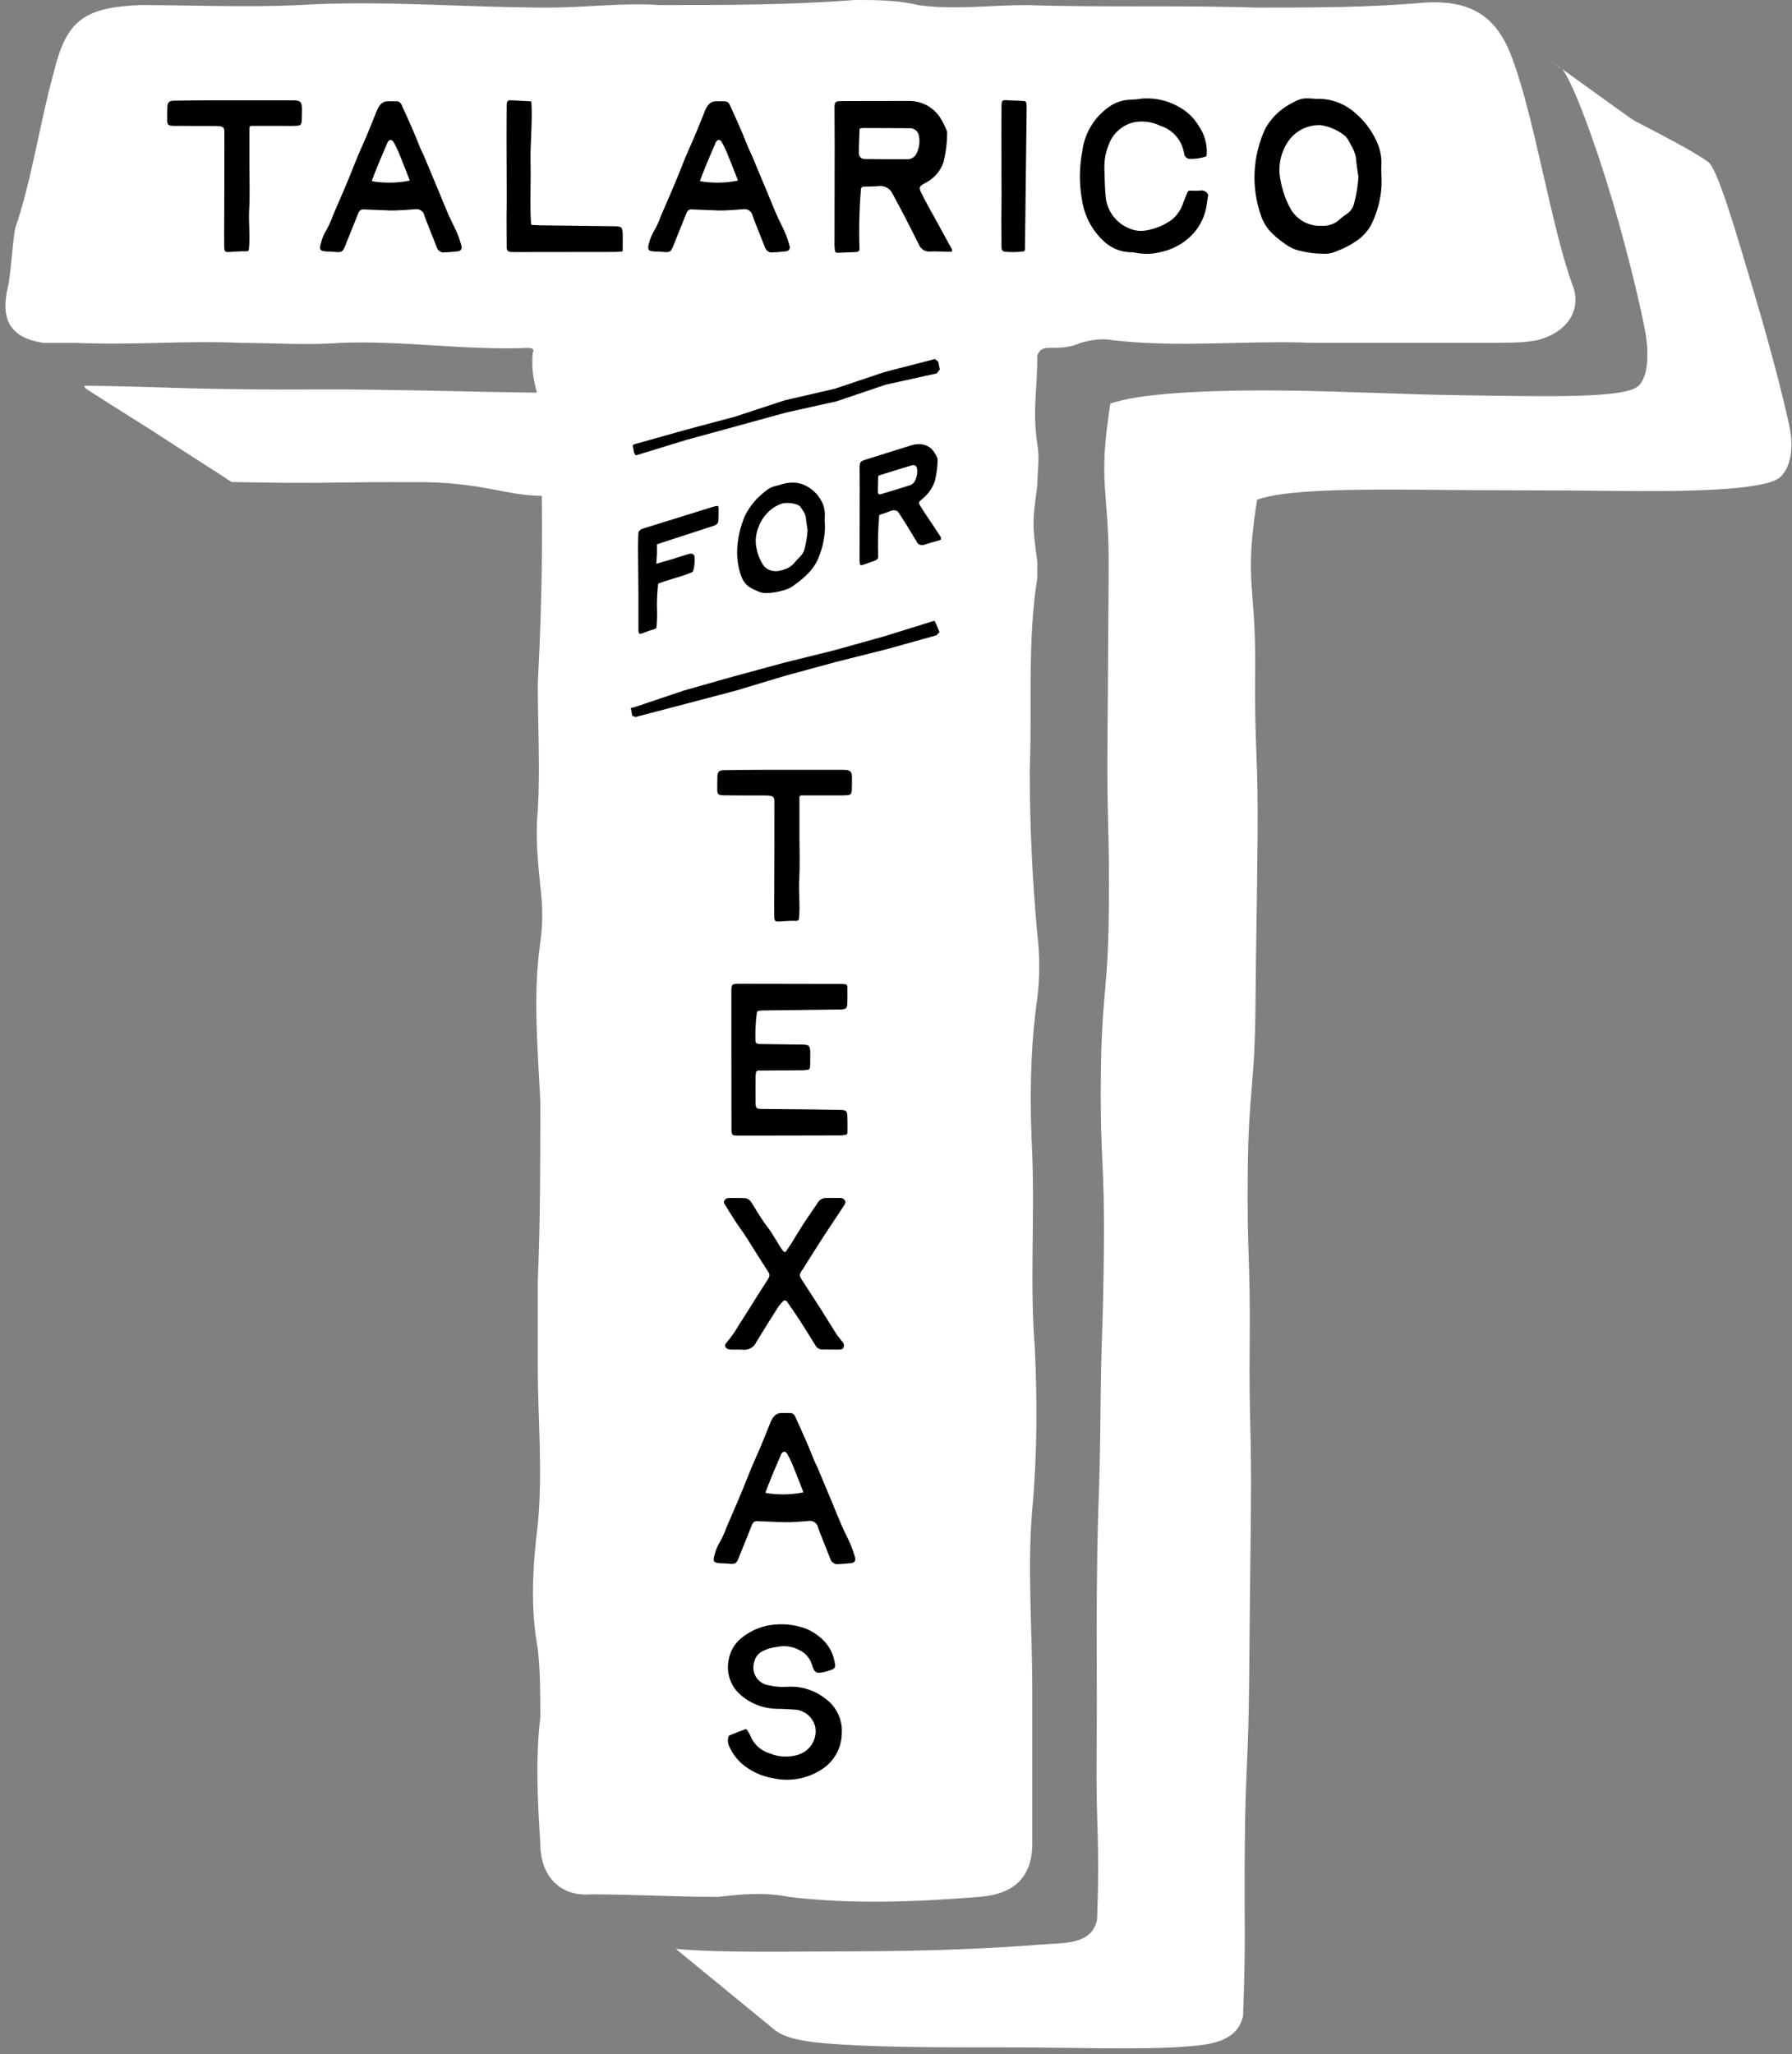 <?xml version="1.0" encoding="UTF-8"?> <svg xmlns="http://www.w3.org/2000/svg" width="301" height="345" viewBox="0 0 301 345" fill="none"><rect x="0" y="0" width="301" height="345" fill="#808080" stroke="none"/><g clip-path="url(#clip0_2165_678)"><path d="M130.232 340.99C131.871 342.204 134.441 342.773 138.24 343.119C146.073 343.834 157.512 343.854 168.943 343.84C180.354 343.827 191.834 344.319 199.695 343.66C203.341 343.355 207.883 342.856 208.8 338.521C209.307 324.388 208.96 324.381 209.085 310.24C209.21 296.1 209.696 296.1 209.821 281.959C209.904 272.532 210.002 263.105 210.113 253.678C210.238 239.537 209.779 239.53 209.911 225.383C210.036 211.242 209.453 211.235 209.578 197.095C209.703 182.947 210.758 182.961 210.883 168.813C211.009 154.666 211.106 154.666 211.231 140.525C211.356 126.378 210.703 126.371 210.828 112.223C210.953 98.076 208.953 97.909 211.147 83.928C215.592 82.236 227.19 82.111 240.601 82.264C250.206 82.375 260.748 82.312 270.228 82.437C285.048 82.631 296.924 82.236 299.119 80.044C300.848 78.325 301.105 75.252 300.786 72.867C300.466 70.446 297.876 60.058 294.82 49.808C291.646 39.162 288.535 28.337 286.896 27.178C283.236 24.592 274.791 20.5 274.138 20.035C270.478 17.449 262.991 12.005 262.338 11.547C262.297 11.519 262.29 11.471 262.255 11.443C263.971 13.225 267.742 23.316 270.804 33.6C273.846 43.802 276.187 54.253 276.506 56.666C276.826 59.052 276.985 63.033 275.263 64.753C273.068 66.944 260.345 66.577 245.525 66.382C236.038 66.258 225.51 65.696 215.905 65.592C202.494 65.439 190.945 66.105 186.5 67.797C184.312 81.771 186.347 81.931 186.222 96.072C186.097 110.212 186.146 110.212 186.021 124.353C185.896 138.493 186.375 138.5 186.25 152.641C186.125 166.781 185.028 166.774 184.903 180.922C184.778 195.063 185.548 195.07 185.423 209.21C185.298 223.358 184.972 223.351 184.847 237.498C184.722 251.646 184.375 251.639 184.25 265.786C184.125 279.934 184.319 279.934 184.194 294.081C184.069 308.229 184.784 308.243 184.277 322.383C183.361 326.711 178.562 326.246 174.916 326.558C167.054 327.217 155.657 327.682 144.247 327.703C132.809 327.716 121.35 328.008 113.516 327.293" fill="white"></path><path d="M113.557 66.251C101.154 65.793 101.147 66.098 88.729 65.925C76.319 65.745 76.319 65.647 63.901 65.467C51.483 65.287 51.483 65.523 39.066 65.349C26.648 65.169 26.655 64.933 14.238 64.781C14.196 64.781 14.113 64.891 14.134 64.926C14.28 65.023 14.356 65.217 14.405 65.259C20.516 69.205 25.891 72.492 26.683 73.061C32.781 77.028 38.101 80.377 38.892 80.946C54.699 81.286 54.699 80.912 70.513 80.974C86.319 81.036 87.035 85.912 102.133 81.244C110.501 78.658 107.779 74.538 113.307 67.749C113.349 67.236 113.495 66.799 113.557 66.251Z" fill="white"></path><path d="M262.186 11.512C262.116 11.443 262.047 11.36 261.991 11.318C261.762 11.159 261.547 11.034 261.324 10.888C261.317 10.888 261.304 10.902 261.31 10.909C261.616 11.117 261.915 11.325 262.186 11.512Z" fill="white"></path><path d="M261.317 10.888C261.074 10.736 260.831 10.562 260.595 10.424C260.845 10.59 261.081 10.749 261.311 10.909C261.324 10.909 261.331 10.895 261.317 10.888Z" fill="white"></path><path d="M187.014 57.152C184.882 56.729 183.18 57.152 181.479 57.575C179.777 58.428 177.645 58.428 175.944 58.428C175.092 58.428 174.524 58.853 174.242 59.704C174.242 65.661 173.388 68.727 174.242 74.684C174.666 76.813 174.242 79.358 174.242 81.487C173.388 87.867 173.388 88.048 174.242 94.428V96.98C172.541 107.611 173.388 118.666 172.964 129.304C172.964 138.66 173.388 147.592 174.242 156.947C174.666 160.346 174.666 164.181 174.242 167.579C172.964 176.511 172.964 185.444 173.388 193.946C173.811 205.007 172.964 215.639 173.811 226.27C174.235 235.203 174.235 244.135 173.388 253.49C172.534 263.269 173.388 273.477 173.388 283.686V309.63C173.388 315.164 170.408 318.139 164.443 318.562C153.796 319.415 143.15 319.838 132.496 318.562C128.239 317.709 124.405 318.139 120.572 318.562C113.328 318.562 106.515 318.139 99.278 318.139C94.167 318.562 90.757 315.164 90.757 309.63C90.333 302.827 89.903 295.593 90.757 288.367C90.757 284.539 90.757 280.711 90.333 276.882C89.056 270.079 89.479 262.846 90.333 256.043C91.188 247.11 90.333 238.178 90.333 229.675V215.216C90.757 205.007 90.757 195.229 90.757 185.021C90.333 176.088 89.479 167.156 90.757 158.223C91.181 155.248 91.181 152.266 90.757 148.868C90.333 144.617 89.903 140.359 90.333 136.108C90.757 128.874 90.333 122.071 90.333 114.845C91.188 98.256 91.188 87.444 90.757 70.856C90.757 65.751 89.056 64.385 89.479 59.281C89.903 58.435 89.056 58.435 88.625 58.435C77.978 58.858 67.755 57.159 57.109 57.582C51.574 58.005 46.032 57.582 40.497 57.582C31.128 57.159 22.183 58.005 12.814 57.582H7.279C1.744 56.729 0.035 53.754 1.313 48.226C1.737 46.95 2.168 39.897 2.591 38.198C5.147 30.965 6.848 20.001 8.981 12.344C11.113 3.398 14.092 1.276 23.461 0.853C32.406 0.853 41.351 1.276 50.296 0.853C63.929 0 77.978 1.276 92.035 1.276C98.424 1.276 104.814 0.423 110.772 0.853C121.85 0.853 132.496 0.853 143.566 0C146.976 0 150.81 0 154.213 0.853C160.179 1.706 166.137 0.853 172.527 0.853C185.305 1.276 198.084 0.853 210.863 1.276C220.662 1.276 230.031 1.276 239.399 0.423C247.49 0 251.747 2.975 254.303 10.632C257.713 19.987 260.693 38.434 264.102 47.789C265.804 52.048 263.248 55.869 258.137 57.145C256.005 57.568 253.449 57.568 250.893 57.568H220.224C209.154 57.145 198.077 58.421 187 57.145L187.014 57.152Z" fill="white"></path><path d="M42.226 21.138C42.045 21.138 41.892 21.284 41.892 21.471V28.184C41.892 30.466 41.996 32.782 41.858 35.064C41.726 37.255 42.045 39.613 41.802 41.909C41.781 42.082 41.635 42.207 41.462 42.207C41.128 42.207 40.844 42.2 40.566 42.207C39.899 42.235 39.239 42.262 38.573 42.318C37.85 42.373 37.67 42.255 37.663 41.506C37.635 40.133 37.663 38.753 37.663 37.38C37.677 32.671 37.698 27.754 37.691 23.038C37.691 21.422 37.892 21.159 35.941 21.159C34.399 21.159 30.815 21.159 29.273 21.138C28.183 21.124 28.058 20.986 28.086 19.897C28.1 19.231 28.086 18.766 28.107 18.101C28.128 17.171 28.343 16.929 29.301 16.908C31.128 16.866 35.01 16.852 36.85 16.845H48.65C50.518 16.845 50.768 16.901 50.719 18.725C50.706 19.307 50.719 19.689 50.685 20.271C50.65 20.895 50.483 21.083 49.851 21.124C49.184 21.166 48.309 21.145 47.643 21.145H42.233L42.226 21.138Z" fill="black"></path><path d="M65.478 17.005H66.533C66.922 16.977 67.283 17.206 67.436 17.567C68.13 19.092 68.825 20.618 69.492 22.158C69.894 23.08 70.235 24.016 70.624 24.945C70.783 25.327 70.992 25.688 71.158 26.069C72.068 28.226 72.971 30.39 73.874 32.56C74.339 33.684 74.777 34.814 75.27 35.924C75.763 37.033 76.319 38.081 76.798 39.183C77.089 39.877 77.326 40.591 77.513 41.326C77.589 41.534 77.555 41.763 77.423 41.936C77.298 42.11 77.089 42.214 76.867 42.214C76.041 42.311 75.214 42.373 74.381 42.401C74.138 42.366 73.909 42.262 73.728 42.089C73.568 41.95 73.45 41.77 73.381 41.576C72.763 40.029 72.151 38.483 71.54 36.922C71.45 36.687 71.367 36.451 71.29 36.208C71.144 35.48 70.429 35.001 69.7 35.14C68.644 35.237 67.589 35.293 66.526 35.341C65.929 35.369 65.325 35.341 64.727 35.313C63.526 35.251 62.318 35.237 61.116 35.168C60.727 35.119 60.359 35.341 60.227 35.709C59.977 36.284 59.762 36.874 59.526 37.449C59.019 38.719 58.491 39.988 57.991 41.264C57.588 42.304 57.38 42.436 56.227 42.304C55.824 42.255 55.393 42.262 54.977 42.242C53.748 42.193 53.56 41.943 53.914 40.792C54.109 40.022 54.421 39.287 54.831 38.614C55.261 37.859 55.616 37.061 55.9 36.243C57.116 33.386 58.394 30.563 59.505 27.671C60.137 26.027 60.887 24.446 61.574 22.83C62.151 21.485 62.679 20.112 63.227 18.753C63.311 18.538 63.47 18.198 63.588 17.997C64.005 17.303 64.505 16.942 65.484 17.005H65.478ZM68.749 30.341C68.874 30.341 68.783 30.147 68.707 29.987C68.13 28.51 67.554 27.026 66.95 25.556C66.707 24.98 66.429 24.412 66.116 23.871C65.825 23.351 65.359 23.399 65.082 23.94C65.026 24.051 64.991 24.176 64.943 24.294C64.45 25.445 63.95 26.596 63.47 27.754C63.123 28.593 62.811 29.439 62.477 30.285C62.45 30.355 62.498 30.431 62.568 30.445C64.616 30.778 66.707 30.743 68.742 30.348L68.749 30.341Z" fill="black"></path><path d="M104.605 42.054C104.605 42.158 104.522 42.242 104.418 42.248C103.925 42.276 103.563 42.311 103.195 42.311C97.612 42.318 92.028 42.325 86.444 42.332C86.236 42.332 86.028 42.332 85.819 42.318C85.625 42.318 85.444 42.248 85.305 42.117C85.166 41.978 85.097 41.798 85.104 41.603C85.09 40.029 85.083 38.455 85.083 36.881C85.083 35.625 85.118 34.377 85.111 33.122C85.111 29.911 85.083 26.7 85.083 23.489C85.083 21.568 85.083 19.654 85.104 17.74C85.111 16.901 85.284 16.783 86.062 16.852C86.722 16.908 87.389 16.922 88.055 16.956L89.076 17.012C89.174 17.012 89.257 17.095 89.264 17.199C89.458 20.68 89.035 24.065 89.118 27.456C89.201 30.806 88.965 34.155 89.201 37.602C89.201 37.699 89.292 37.782 89.389 37.782C89.875 37.803 90.271 37.831 90.667 37.838C94.868 37.893 99.077 37.949 103.279 37.997C104.411 38.011 104.577 38.191 104.591 39.315C104.612 40.175 104.591 41.042 104.591 42.054H104.605Z" fill="black"></path><path d="M120.599 17.005H121.655C122.044 16.977 122.405 17.206 122.558 17.567C123.252 19.092 123.947 20.618 124.613 22.158C125.016 23.08 125.356 24.016 125.745 24.945C125.905 25.327 126.113 25.688 126.273 26.069C127.183 28.226 128.086 30.39 128.989 32.56C129.454 33.684 129.891 34.814 130.385 35.924C130.878 37.033 131.433 38.081 131.912 39.183C132.204 39.877 132.44 40.591 132.628 41.326C132.704 41.534 132.669 41.763 132.544 41.936C132.419 42.11 132.211 42.214 131.989 42.214C131.162 42.311 130.336 42.373 129.503 42.401C129.259 42.366 129.03 42.262 128.85 42.089C128.69 41.95 128.572 41.77 128.502 41.576C127.884 40.029 127.273 38.483 126.662 36.922C126.572 36.687 126.488 36.451 126.412 36.208C126.266 35.48 125.551 35.001 124.822 35.14C123.766 35.237 122.71 35.293 121.648 35.341C121.051 35.369 120.446 35.341 119.849 35.313C118.648 35.251 117.439 35.237 116.238 35.168C115.849 35.119 115.481 35.341 115.342 35.709C115.092 36.284 114.877 36.874 114.64 37.449C114.133 38.719 113.606 39.988 113.106 41.264C112.703 42.304 112.494 42.436 111.342 42.304C110.939 42.255 110.508 42.262 110.091 42.242C108.862 42.193 108.675 41.943 109.029 40.792C109.223 40.022 109.536 39.287 109.953 38.614C110.383 37.859 110.737 37.061 111.022 36.243C112.237 33.386 113.515 30.563 114.627 27.671C115.259 26.027 116.009 24.446 116.696 22.83C117.273 21.485 117.8 20.112 118.349 18.753C118.432 18.538 118.592 18.198 118.71 17.997C119.127 17.303 119.627 16.942 120.606 17.005H120.599ZM123.87 30.341C123.995 30.341 123.905 30.147 123.829 29.987C123.252 28.51 122.676 27.026 122.071 25.556C121.828 24.98 121.551 24.412 121.238 23.871C120.946 23.351 120.481 23.399 120.203 23.94C120.148 24.051 120.113 24.176 120.064 24.294C119.571 25.445 119.071 26.596 118.592 27.754C118.245 28.593 117.932 29.439 117.599 30.285C117.571 30.355 117.62 30.431 117.689 30.445C119.738 30.778 121.828 30.743 123.863 30.348L123.87 30.341Z" fill="black"></path><path d="M159.9 42.276H158.852C157.977 42.262 157.102 42.186 156.234 42.242C155.421 42.318 154.65 41.839 154.351 41.083C153.539 39.488 152.754 37.879 151.921 36.291C151.275 35.036 150.594 33.795 149.921 32.546C149.518 31.645 148.566 31.118 147.587 31.25C146.768 31.326 145.934 31.319 145.052 31.34C144.823 31.34 144.636 31.52 144.615 31.749C144.337 35.098 144.254 38.469 144.372 41.832C144.372 42.033 144.247 42.214 144.052 42.276C144.004 42.29 143.948 42.304 143.899 42.318C143.865 42.325 143.83 42.332 143.795 42.332C142.733 42.38 141.67 42.422 140.614 42.457C140.538 42.457 140.469 42.387 140.274 42.283C140.219 41.95 140.191 41.617 140.17 41.285C140.17 35.57 140.177 29.863 140.198 24.155C140.198 22.158 140.17 20.16 140.17 18.17C140.17 17.123 140.288 16.991 141.288 16.984C144.33 16.963 147.372 16.97 150.407 16.963H152.907C154.858 17.005 156.678 17.976 157.796 19.578C158.261 20.264 158.643 21 158.949 21.776C159.053 21.963 159.102 22.172 159.095 22.387C159.081 24.002 158.88 25.611 158.491 27.179C158.491 27.199 158.484 27.213 158.477 27.234C157.977 28.739 156.893 29.98 155.477 30.695C154.379 31.284 154.275 31.451 154.81 32.526C155.685 34.273 156.664 35.965 157.602 37.678C158.366 39.072 159.123 40.459 159.88 41.846C159.942 41.895 159.907 41.992 159.907 42.283L159.9 42.276ZM144.379 21.651C144.337 23.031 144.26 24.349 144.267 25.667C144.24 25.944 144.33 26.229 144.531 26.43C144.733 26.631 145.011 26.728 145.288 26.7C147.663 26.749 150.039 26.762 152.407 26.742C153.06 26.756 153.65 26.388 153.935 25.805C154.407 24.869 154.553 23.801 154.351 22.768C154.22 22.095 153.657 21.589 152.969 21.54C150.261 21.506 147.552 21.506 144.844 21.499C144.677 21.526 144.517 21.575 144.365 21.644L144.379 21.651Z" fill="black"></path><path d="M172.36 17.22C172.402 17.407 172.429 17.594 172.45 17.788C172.45 17.802 172.45 17.816 172.45 17.83C172.36 25.833 172.249 33.816 172.159 41.923C172.159 42.075 172.04 42.207 171.888 42.228C170.874 42.352 169.853 42.366 168.832 42.276C168.658 42.276 168.499 42.2 168.38 42.068C168.262 41.943 168.207 41.77 168.221 41.597C168.2 40.064 168.186 38.531 168.186 36.992C168.186 35.695 168.228 34.405 168.228 33.108C168.228 29.897 168.207 26.679 168.2 23.461C168.2 21.582 168.2 19.703 168.221 17.83C168.221 16.845 168.367 16.755 169.311 16.845C169.922 16.901 170.554 16.894 171.179 16.922C171.471 16.936 171.763 16.956 172.068 16.977C172.2 16.984 172.325 17.081 172.353 17.213L172.36 17.22Z" fill="black"></path><path d="M199.501 32.241C199.556 32.109 199.688 32.019 199.827 32.019C200.473 32.026 201.029 32.061 201.57 32.005C202.098 31.908 202.626 32.151 202.89 32.609C202.932 32.671 202.938 32.754 202.925 32.824C202.834 33.455 202.73 34.127 202.626 34.786C202.251 36.791 201.216 38.614 199.688 39.96C198.306 41.173 196.632 41.999 194.841 42.359C193.431 42.699 191.959 42.713 190.542 42.401C190.333 42.366 190.125 42.352 189.917 42.366C188.146 42.332 186.458 41.596 185.215 40.334C183.34 38.531 182.125 36.159 181.743 33.587C181.256 30.868 181.27 28.08 181.798 25.368C182.166 22.428 183.743 19.779 186.139 18.052C187.201 17.234 188.507 16.776 189.847 16.748C190.549 16.727 191.243 16.658 191.931 16.547C191.945 16.547 191.952 16.547 191.965 16.547C194.25 16.395 196.528 16.977 198.459 18.212C199.605 18.912 200.57 19.876 201.272 21.027C202.313 22.477 202.813 24.238 202.688 26.013C202.682 26.159 202.577 26.284 202.438 26.326C201.612 26.582 200.744 26.7 199.876 26.679C199.39 26.693 198.973 26.332 198.917 25.847C198.813 25.313 198.66 24.786 198.459 24.28C197.778 22.768 196.48 21.617 194.903 21.124C193.584 20.486 192.097 20.271 190.646 20.5C188.639 20.888 186.979 22.303 186.264 24.217C185.701 25.549 185.444 26.991 185.507 28.434C185.569 29.918 185.562 31.409 185.708 32.879C185.868 35.286 187.375 37.401 189.597 38.323C190.514 38.746 191.542 38.878 192.535 38.691C194.098 38.434 195.577 37.81 196.855 36.874C196.869 36.867 196.876 36.86 196.889 36.846C197.785 36.09 198.438 35.091 198.778 33.968C199.001 33.392 199.244 32.81 199.48 32.227L199.501 32.241Z" fill="black"></path><path d="M220.947 16.603C223.343 16.485 225.69 17.289 227.51 18.863C229.058 20.146 230.301 21.762 231.156 23.586C231.822 24.911 232.121 26.395 232.024 27.872C231.975 28.885 232.1 29.904 232.065 30.93C231.975 33.358 231.35 35.736 230.239 37.9C229.656 38.899 228.864 39.752 227.919 40.411C226.871 41.139 225.739 41.735 224.537 42.172C223.78 42.526 222.94 42.678 222.106 42.609C220.572 42.581 219.051 42.346 217.585 41.909C217.009 41.694 216.46 41.395 215.96 41.035C215.217 40.529 214.509 39.967 213.842 39.356C212.932 38.51 212.238 37.456 211.828 36.277C210.119 31.464 210.383 26.166 212.557 21.547C213.37 20.105 214.509 18.877 215.891 17.962C216.62 17.483 217.391 17.074 218.196 16.741C218.62 16.589 219.065 16.512 219.516 16.519C219.988 16.519 220.467 16.547 220.94 16.596L220.947 16.603ZM227.725 26.326C227.537 25.521 227.211 24.765 226.76 24.079C226.572 23.628 226.301 23.212 225.968 22.858C224.78 21.887 223.363 21.249 221.849 21.013C221.808 21.013 221.766 21.013 221.724 21.013C219.481 20.958 217.37 22.102 216.196 24.023C215.043 25.861 214.641 28.08 215.078 30.209C215.349 31.79 215.863 33.323 216.606 34.752C217.62 36.818 219.78 38.074 222.079 37.914C223.127 37.976 224.155 37.623 224.94 36.922C225.336 36.555 225.759 36.222 226.218 35.938C226.808 35.542 227.232 34.946 227.419 34.266C227.822 32.789 228.079 31.27 228.176 29.738C228.023 28.607 227.822 27.477 227.732 26.339L227.725 26.326Z" fill="black"></path><path d="M134.614 133.569C134.434 133.569 134.281 133.715 134.281 133.902V140.615C134.281 142.897 134.385 145.213 134.246 147.495C134.114 149.686 134.434 152.044 134.191 154.34C134.17 154.513 134.024 154.638 133.85 154.638C133.517 154.638 133.232 154.631 132.955 154.638C132.288 154.666 131.628 154.693 130.961 154.749C130.239 154.804 130.059 154.687 130.052 153.938C130.024 152.564 130.052 151.184 130.052 149.811C130.065 145.102 130.086 140.185 130.079 135.469C130.079 133.854 130.281 133.59 128.329 133.59C126.787 133.59 123.204 133.59 121.662 133.569C120.572 133.555 120.447 133.417 120.475 132.328C120.488 131.662 120.475 131.198 120.495 130.532C120.516 129.602 120.731 129.36 121.69 129.339C123.516 129.297 127.399 129.283 129.239 129.276H141.038C142.907 129.276 143.157 129.332 143.108 131.156C143.094 131.738 143.108 132.12 143.073 132.702C143.039 133.327 142.872 133.514 142.24 133.555C141.573 133.597 140.698 133.576 140.031 133.576H134.621L134.614 133.569Z" fill="black"></path><path d="M141.955 165.283C142.17 165.297 142.337 165.471 142.337 165.686C142.337 166.74 142.365 167.662 142.323 168.578C142.288 169.327 142.087 169.472 141.302 169.535H140.927C136.677 169.59 132.434 169.639 128.183 169.694C127.954 169.694 127.732 169.722 127.489 169.743C127.301 169.763 127.149 169.902 127.128 170.089C126.912 171.677 126.836 173.279 126.899 174.881C126.899 175.041 127.01 175.187 127.155 175.242C127.232 175.27 127.308 175.298 127.385 175.318C127.419 175.325 127.454 175.332 127.489 175.332C129.843 175.374 132.197 175.395 134.552 175.422H134.927C135.857 175.471 136.045 175.624 136.087 176.511C136.121 177.253 136.087 178.002 136.087 178.751C136.087 178.918 136.066 179.084 136.045 179.292C136.024 179.473 135.885 179.625 135.705 179.653C135.448 179.687 135.191 179.715 134.934 179.729C132.684 179.757 130.433 179.764 128.183 179.785H127.378C127.176 179.785 127.003 179.93 126.975 180.124C126.947 180.319 126.926 180.52 126.912 180.714C126.912 180.728 126.912 180.742 126.912 180.749C126.912 182.24 126.892 183.724 126.912 185.215C126.926 186.102 127.072 186.227 127.926 186.241C129.968 186.269 132.01 186.269 134.052 186.29C136.427 186.317 138.802 186.345 141.17 186.394C142.115 186.414 142.302 186.581 142.337 187.469C142.372 188.356 142.351 189.244 142.351 190.194C142.351 190.388 142.212 190.555 142.025 190.589C141.795 190.631 141.559 190.659 141.323 190.68C141.309 190.68 141.295 190.68 141.281 190.68C135.496 190.7 129.704 190.707 123.919 190.714C122.968 190.714 122.864 190.61 122.864 189.612C122.85 185.333 122.857 181.061 122.85 176.782V166.691C122.85 165.228 122.857 165.221 124.294 165.221C129.836 165.228 135.378 165.235 140.927 165.249C141.24 165.242 141.552 165.263 141.962 165.283H141.955Z" fill="black"></path><path d="M131.913 210.306C132.288 209.751 132.649 209.245 132.982 208.718C133.663 207.629 134.309 206.519 135.01 205.444C135.781 204.258 136.615 203.1 137.399 201.921C137.698 201.457 138.219 201.172 138.767 201.186C139.517 201.165 140.268 201.186 141.018 201.186C141.407 201.131 141.782 201.332 141.962 201.672C142.011 201.769 142.025 201.887 141.983 201.991C141.92 202.157 141.851 202.317 141.768 202.469C140.65 204.161 139.511 205.84 138.406 207.539C137.337 209.175 136.309 210.84 135.26 212.49C135.149 212.664 135.059 212.858 134.941 213.024C134.184 214.085 134.163 214.099 134.809 215.119C135.823 216.707 136.858 218.267 137.872 219.848C138.767 221.263 139.629 222.685 140.531 224.1C140.816 224.502 141.122 224.897 141.441 225.265C141.733 225.528 141.83 225.937 141.684 226.298C141.511 226.686 141.15 226.645 140.823 226.652C139.948 226.652 139.073 226.638 138.191 226.631C137.719 226.666 137.274 226.43 137.024 226.034C136.101 224.55 135.198 223.066 134.246 221.603C133.6 220.611 132.913 219.64 132.17 218.565C132.031 218.364 131.732 218.323 131.559 218.503C131.295 218.773 131.045 219.051 130.809 219.349C130.802 219.363 130.788 219.377 130.781 219.391C129.51 221.381 128.253 223.371 127.031 225.396C126.642 226.256 125.753 226.77 124.815 226.672C124.114 226.61 123.398 226.686 122.69 226.645C121.843 226.596 121.502 225.993 122.079 225.417C122.836 224.53 123.509 223.573 124.079 222.553C125.142 220.958 126.128 219.314 127.156 217.699C127.69 216.852 128.246 216.02 128.781 215.167C129.44 214.113 129.392 214.113 128.697 213.059C127.6 211.388 126.579 209.675 125.496 207.996C124.85 206.984 124.128 206.027 123.468 205.021C122.829 204.043 122.225 203.038 121.648 202.102C121.579 201.984 121.572 201.845 121.627 201.72C121.801 201.346 122.065 201.2 122.419 201.193C123.294 201.193 124.169 201.172 125.044 201.214C125.517 201.235 125.94 201.491 126.183 201.893C127.079 203.301 127.899 204.765 128.92 206.075C129.94 207.386 130.607 208.842 131.573 210.146C131.614 210.181 131.711 210.195 131.934 210.292L131.913 210.306Z" fill="black"></path><path d="M131.593 237.297H132.649C133.038 237.269 133.399 237.498 133.552 237.859C134.246 239.385 134.941 240.91 135.607 242.45C136.01 243.372 136.35 244.308 136.739 245.238C136.899 245.619 137.107 245.98 137.274 246.361C138.184 248.518 139.087 250.682 139.99 252.852C140.455 253.976 140.892 255.106 141.386 256.216C141.879 257.326 142.434 258.373 142.913 259.475C143.205 260.169 143.441 260.883 143.629 261.618C143.705 261.826 143.67 262.055 143.538 262.229C143.413 262.402 143.205 262.506 142.983 262.506C142.156 262.603 141.33 262.666 140.497 262.693C140.254 262.659 140.024 262.555 139.844 262.381C139.684 262.243 139.566 262.062 139.497 261.868C138.878 260.322 138.267 258.775 137.656 257.215C137.566 256.979 137.482 256.743 137.406 256.5C137.26 255.772 136.545 255.294 135.816 255.432C134.76 255.529 133.704 255.585 132.642 255.633C132.045 255.661 131.44 255.633 130.843 255.606C129.642 255.543 128.433 255.529 127.232 255.46C126.843 255.411 126.475 255.633 126.343 256.001C126.093 256.577 125.878 257.166 125.641 257.742C125.134 259.011 124.607 260.28 124.107 261.556C123.704 262.596 123.495 262.728 122.343 262.596C121.94 262.548 121.509 262.555 121.092 262.534C119.863 262.485 119.676 262.236 120.03 261.084C120.224 260.315 120.537 259.579 120.947 258.907C121.377 258.151 121.731 257.353 122.016 256.535C123.232 253.678 124.509 250.855 125.621 247.963C126.253 246.32 127.003 244.738 127.69 243.123C128.267 241.777 128.794 240.404 129.343 239.045C129.426 238.83 129.586 238.49 129.704 238.289C130.121 237.595 130.621 237.235 131.6 237.297H131.593ZM134.864 250.633C134.989 250.633 134.899 250.439 134.823 250.28C134.246 248.802 133.67 247.318 133.066 245.848C132.822 245.272 132.545 244.704 132.232 244.163C131.94 243.643 131.475 243.691 131.197 244.232C131.142 244.343 131.107 244.468 131.058 244.586C130.565 245.737 130.065 246.888 129.586 248.046C129.239 248.886 128.926 249.732 128.593 250.578C128.565 250.647 128.614 250.723 128.683 250.737C130.732 251.07 132.822 251.035 134.857 250.64L134.864 250.633Z" fill="black"></path><path d="M122.509 291.446L125.183 290.399C125.273 290.364 125.37 290.392 125.426 290.468C125.648 290.759 125.836 291.072 125.995 291.404C126.558 292.895 127.794 294.033 129.322 294.47C130.878 295.115 132.614 295.177 134.204 294.643C136.1 293.998 137.26 292.084 136.954 290.108C136.621 288.485 135.267 287.271 133.621 287.119C132.628 287.056 131.628 286.987 130.635 286.98C128.329 286.98 126.1 286.141 124.37 284.615C122.697 283.166 121.947 280.926 122.391 278.762C122.662 277.132 123.599 275.683 124.968 274.76C126.502 273.623 128.336 272.95 130.246 272.825C132.072 272.666 133.913 272.936 135.621 273.616C136.26 273.907 136.864 274.268 137.413 274.705C138.989 275.835 140.017 277.576 140.253 279.504C140.309 279.684 140.288 279.878 140.198 280.038C140.107 280.204 139.962 280.322 139.781 280.378C139.399 280.53 139.003 280.655 138.6 280.759C137.052 281.099 136.816 280.981 136.371 279.518C136.031 278.45 135.26 277.576 134.246 277.104C133.107 276.487 131.781 276.3 130.51 276.584C129.648 276.674 128.808 276.924 128.037 277.319C127.377 277.666 126.898 278.269 126.725 278.991C126.412 279.83 126.488 280.773 126.94 281.55C127.391 282.326 128.162 282.86 129.051 283.013C130.1 283.263 131.19 283.353 132.267 283.277C134.524 283.131 136.76 283.817 138.552 285.211C140.476 286.536 141.552 288.783 141.392 291.113C141.365 293.561 140.101 295.836 138.031 297.147C135.649 298.707 132.739 299.248 129.954 298.652C128.44 298.409 126.995 297.854 125.711 297.015C124.273 296.113 123.148 294.803 122.467 293.242C122.231 292.722 122.203 292.133 122.384 291.592C122.405 291.529 122.453 291.488 122.509 291.46V291.446Z" fill="black"></path><path d="M157.331 62.714L148.796 64.593L140.517 67.395L131.982 69.295L123.565 71.612L115.141 73.921L106.793 76.48L106.515 76.071L106.272 74.767L106.626 74.587L115.023 72.229L123.461 69.975L131.76 67.242L140.267 65.273L148.56 62.485L157.019 60.3L157.581 60.737L157.859 62.041L157.331 62.714Z" fill="black"></path><path d="M157.289 106.696L148.886 109.04L140.413 111.169L131.989 113.458L123.634 115.975L115.182 118.201L106.737 120.414L106.189 120.199L105.959 118.902L106.633 118.742L114.911 115.954L123.308 113.576L131.739 111.287L140.212 109.186L148.622 106.835L156.963 104.241L157.276 104.872L157.81 106.169L157.289 106.696Z" fill="black"></path><path d="M120.676 85.169C120.676 85.031 120.572 84.948 120.44 84.968C120.44 84.968 120.44 84.968 120.433 84.968L120.301 84.989C120.12 85.017 119.981 85.045 119.849 85.086C115.953 86.293 112.043 87.514 108.161 88.72C108.043 88.748 107.918 88.796 107.814 88.838C107.647 88.894 107.487 89.019 107.376 89.178C107.265 89.338 107.21 89.518 107.217 89.67C107.217 89.955 107.203 90.232 107.196 90.516C107.182 90.995 107.168 91.494 107.168 91.98C107.175 93.249 107.189 94.518 107.203 95.78C107.217 97.16 107.23 98.547 107.237 99.927C107.237 101.072 107.237 102.223 107.237 103.374C107.237 104.179 107.237 104.983 107.237 105.787C107.237 106.113 107.265 106.315 107.404 106.398C107.501 106.46 107.64 106.439 107.807 106.391C107.897 106.363 107.987 106.328 108.085 106.287C108.439 106.141 108.8 106.016 109.154 105.898L110.001 105.635C110.147 105.586 110.272 105.434 110.286 105.288C110.383 104.074 110.397 102.868 110.342 101.703C110.342 100.503 110.418 99.269 110.543 98.02C111.432 97.659 112.335 97.396 113.21 97.132C114.189 96.841 115.203 96.543 116.203 96.113C116.314 96.064 116.412 95.954 116.439 95.843C116.683 94.99 116.745 94.13 116.634 93.374C116.62 93.138 116.314 93.006 116.127 92.978C116.113 92.978 116.092 92.978 116.078 92.978C115.849 92.978 115.613 93.034 115.391 93.124L114.37 93.443C113.689 93.658 113.016 93.873 112.335 94.074C111.856 94.22 111.37 94.359 110.863 94.497L110.238 94.671L110.272 94.22C110.307 93.804 110.335 93.408 110.349 93.027C110.356 92.659 110.349 92.299 110.349 91.917C110.349 91.751 110.349 91.584 110.349 91.411L110.55 91.342C110.779 91.258 110.995 91.182 111.224 91.113L119.69 88.367L119.87 88.311C120.426 88.096 120.662 87.902 120.683 87.271C120.704 86.778 120.697 86.293 120.697 85.78C120.697 85.586 120.697 85.391 120.697 85.197L120.676 85.169Z" fill="black"></path><path d="M138.538 86.855C138.608 85.808 138.399 84.844 137.934 84.074C137.351 83.006 136.483 82.16 135.427 81.612C134.163 80.911 132.545 80.863 130.906 81.459C130.579 81.529 130.253 81.619 129.933 81.716C129.607 81.813 129.295 81.959 128.982 82.174C128.426 82.576 127.892 83.027 127.392 83.505C126.447 84.427 125.648 85.537 125.086 86.709C123.586 90.364 123.405 93.998 124.586 96.952C124.871 97.68 125.357 98.27 125.989 98.658C126.44 98.929 126.933 99.164 127.433 99.352C127.781 99.497 128.163 99.581 128.572 99.608C129.579 99.594 130.621 99.428 131.663 99.123C131.753 99.102 131.843 99.074 131.934 99.047C132.434 98.894 132.927 98.63 133.371 98.284C134.198 97.722 134.976 97.077 135.691 96.349C136.351 95.683 136.899 94.927 137.309 94.088C138.066 92.382 138.497 90.593 138.559 88.914C138.573 88.575 138.559 88.235 138.545 87.916C138.531 87.569 138.517 87.215 138.531 86.855H138.538ZM135.649 89.011C135.58 90.052 135.413 91.127 135.142 92.195C135.024 92.666 134.753 93.124 134.385 93.485C134.073 93.783 133.774 94.102 133.503 94.442C133.003 95.045 132.336 95.482 131.649 95.655C130.142 96.231 128.739 95.85 128.072 94.705C127.579 93.908 127.232 92.992 127.051 91.98C126.76 90.655 127.024 89.123 127.788 87.659C128.545 86.203 129.892 85.031 131.343 84.573C131.371 84.566 131.406 84.552 131.434 84.545C131.447 84.545 131.461 84.531 131.475 84.531C132.475 84.379 133.42 84.504 134.191 84.892C134.406 85.052 134.58 85.26 134.712 85.537C135.01 85.898 135.226 86.328 135.344 86.799C135.385 87.326 135.462 87.846 135.545 88.346C135.58 88.561 135.614 88.783 135.642 89.005L135.649 89.011Z" fill="black"></path><path d="M156.456 87.833C156.276 87.555 156.088 87.278 155.901 87C155.449 86.335 154.984 85.641 154.567 84.934C154.248 84.393 154.262 84.344 154.956 83.755C155.956 82.943 156.706 81.848 157.067 80.662V80.62C157.338 79.469 157.477 78.325 157.491 77.215C157.491 77.049 157.456 76.889 157.38 76.785C157.171 76.32 156.908 75.89 156.588 75.516C155.803 74.649 154.525 74.365 153.157 74.76L149.476 75.911C148.081 76.348 146.678 76.785 145.282 77.229C144.525 77.472 144.386 77.666 144.386 78.449C144.386 79.143 144.386 79.837 144.393 80.537C144.393 81.189 144.4 81.848 144.4 82.499C144.386 86.245 144.379 90.156 144.379 94.116C144.386 94.345 144.414 94.567 144.448 94.788L144.462 94.851L144.525 94.865C144.573 94.872 144.608 94.885 144.636 94.892C144.698 94.913 144.754 94.927 144.823 94.906C145.539 94.657 146.261 94.407 146.976 94.15C147.011 94.137 147.046 94.123 147.08 94.102C147.122 94.081 147.157 94.06 147.192 94.032C147.386 93.908 147.511 93.693 147.504 93.499C147.428 91.258 147.483 88.949 147.671 86.633C147.671 86.55 147.747 86.459 147.831 86.432L148.213 86.307C148.678 86.154 149.115 86.009 149.56 85.828C150.157 85.558 150.747 85.697 150.997 86.182L151.24 86.55C151.609 87.118 151.991 87.701 152.352 88.29C152.713 88.866 153.067 89.462 153.414 90.038C153.609 90.364 153.803 90.69 153.998 91.009C154.22 91.508 154.803 91.689 155.414 91.439C155.81 91.293 156.213 91.182 156.609 91.071C156.796 91.016 156.991 90.967 157.185 90.912L158.04 90.648V90.51C158.04 90.454 158.04 90.406 158.04 90.371C158.04 90.274 158.047 90.197 157.991 90.149C157.484 89.372 156.97 88.595 156.456 87.819V87.833ZM147.449 82.576C147.449 81.945 147.469 81.321 147.49 80.655C147.497 80.412 147.511 80.176 147.518 79.933C147.587 79.885 147.65 79.85 147.706 79.823L148.622 79.538C150.122 79.074 151.678 78.588 153.199 78.137C153.602 78.04 153.935 78.234 154.012 78.602C154.143 79.226 154.046 79.954 153.741 80.655C153.574 81.05 153.227 81.369 152.852 81.494C152.852 81.494 152.838 81.494 152.831 81.494C151.303 81.986 149.726 82.465 147.997 82.978C147.851 83.04 147.699 83.034 147.594 82.957C147.49 82.881 147.442 82.756 147.456 82.583L147.449 82.576Z" fill="black"></path></g><defs><clipPath id="clip0_2165_678"><rect width="301" height="345" fill="white"></rect></clipPath></defs></svg> 